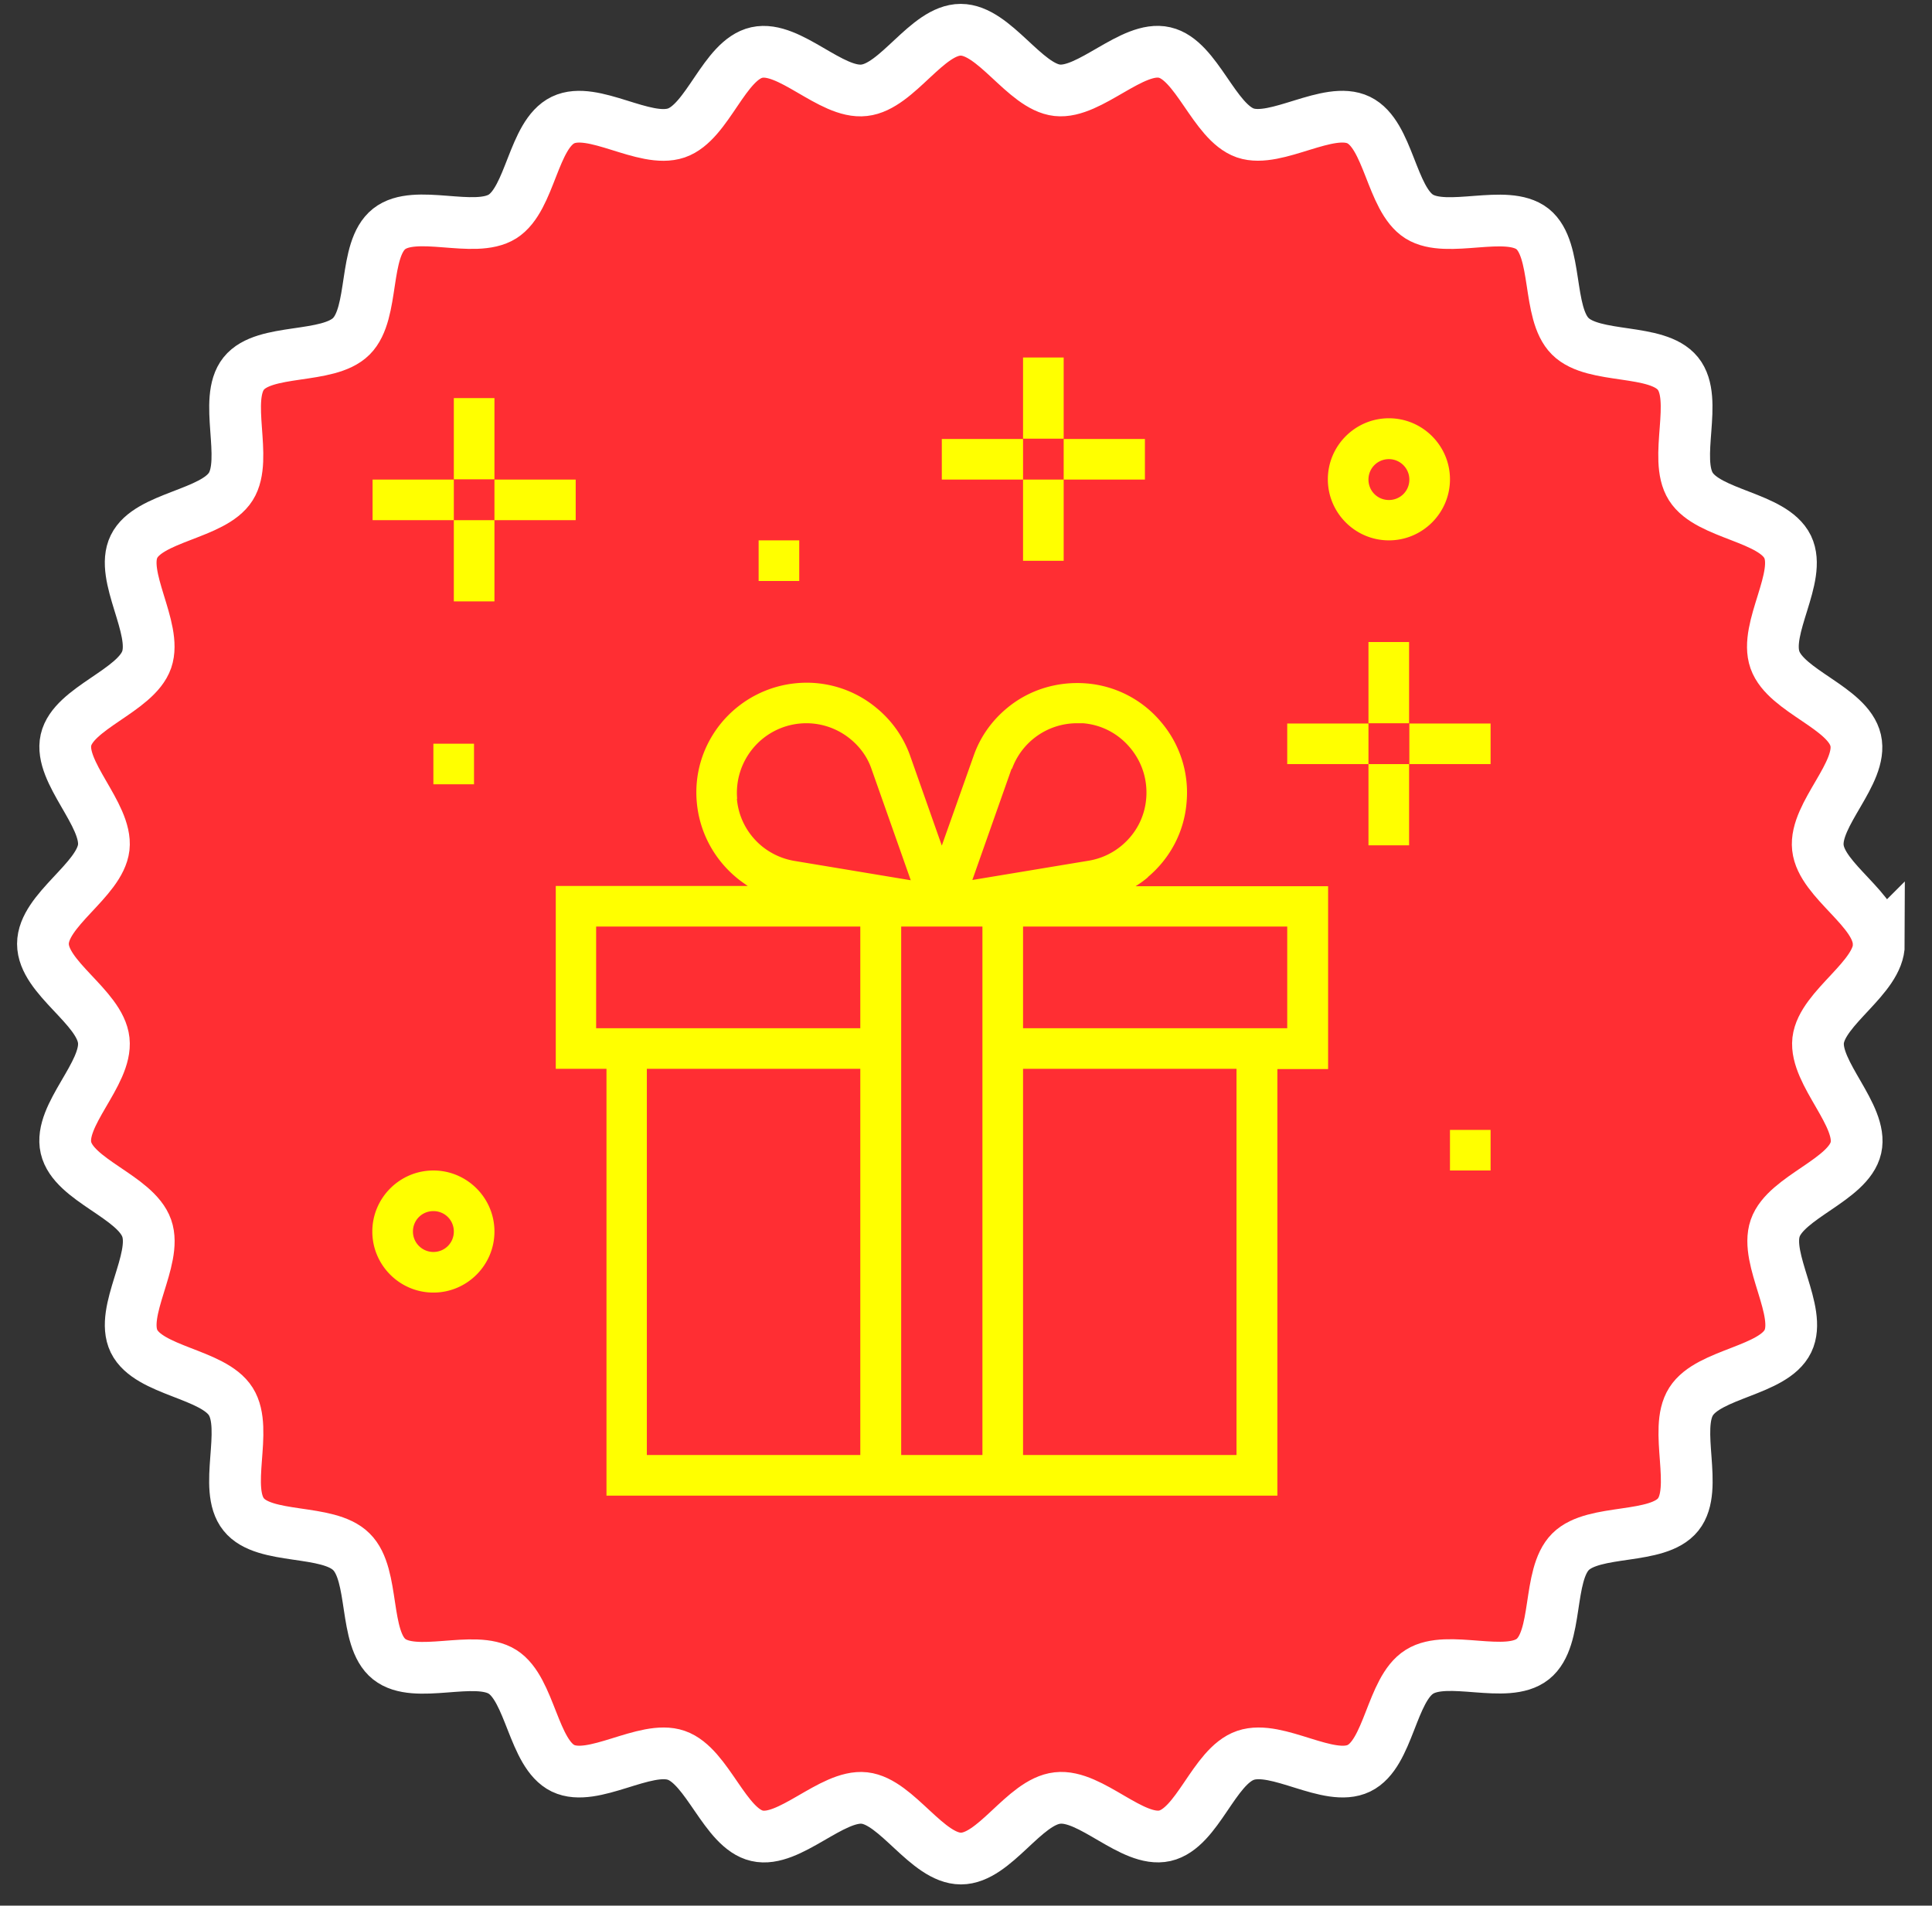<svg xmlns="http://www.w3.org/2000/svg" id="_レイヤー_1" viewBox="0 0 74.67 73.67"><rect x="0" y="0" width="74.67" height="73.67" fill="#333333" stroke="none"/><defs><style>.cls-2{fill:#ff0}</style></defs><path d="M72.62 36.49c0 1.3-2.2 2.46-2.35 3.73-.14 1.27 1.74 2.91 1.46 4.15-.28 1.24-2.7 1.9-3.12 3.11-.42 1.21 1.05 3.22.49 4.37s-3.05 1.24-3.74 2.33c-.69 1.08.3 3.37-.5 4.37s-3.25.53-4.16 1.44c-.91.91-.45 3.35-1.46 4.15s-3.29-.2-4.38.49c-1.09.68-1.18 3.17-2.34 3.73s-3.15-.92-4.38-.5c-1.23.42-1.85 2.82-3.12 3.11-1.26.28-2.86-1.61-4.15-1.46-1.29.14-2.43 2.34-3.73 2.34s-2.47-2.2-3.73-2.34c-1.26-.14-2.91 1.75-4.15 1.46-1.24-.28-1.91-2.69-3.12-3.11-1.2-.42-3.22 1.06-4.38.5-1.15-.56-1.26-3.05-2.34-3.73-1.08-.68-3.37.32-4.38-.49-1-.8-.54-3.25-1.46-4.15-.91-.91-3.36-.44-4.16-1.44-.81-1 .19-3.28-.5-4.37-.68-1.08-3.17-1.17-3.74-2.33-.56-1.16.92-3.16.49-4.37-.43-1.22-2.83-1.85-3.12-3.11-.29-1.26 1.6-2.86 1.46-4.15-.14-1.29-2.35-2.42-2.35-3.73s2.2-2.46 2.35-3.73c.14-1.27-1.74-2.91-1.46-4.15.28-1.24 2.7-1.9 3.12-3.11.42-1.21-1.05-3.23-.49-4.37.56-1.15 3.06-1.24 3.74-2.32.68-1.08-.3-3.37.5-4.37s3.25-.53 4.16-1.44c.91-.91.45-3.35 1.46-4.15 1.01-.8 3.29.2 4.38-.48 1.09-.69 1.18-3.17 2.34-3.73s3.15.92 4.38.5c1.22-.42 1.85-2.83 3.11-3.11 1.26-.28 2.87 1.61 4.15 1.46 1.29-.14 2.43-2.34 3.73-2.34s2.47 2.2 3.73 2.34c1.26.14 2.91-1.75 4.15-1.46 1.24.28 1.91 2.69 3.12 3.11 1.2.41 3.22-1.06 4.38-.5s1.26 3.05 2.34 3.73c1.08.68 3.37-.31 4.38.48 1 .8.55 3.25 1.46 4.15.91.91 3.35.44 4.16 1.44s-.19 3.28.5 4.37c.69 1.09 3.17 1.17 3.74 2.33.56 1.16-.92 3.15-.49 4.37.43 1.22 2.83 1.85 3.12 3.11.29 1.26-1.6 2.86-1.46 4.15.14 1.29 2.35 2.42 2.35 3.73Z" style="fill:#ff2e33;stroke:#fff;stroke-miterlimit:10;stroke-width:2px"/><path d="M19.11 18.54h3.14v1.57h-3.14zM14.4 18.54h3.14v1.57H14.4zM17.54 20.11h1.57v3.14h-1.57zM17.54 15.39h1.57v3.14h-1.57zM54.47 27.97h3.14v1.57h-3.14zM49.75 27.97h3.14v1.57h-3.14zM52.89 29.54h1.57v3.14h-1.57zM52.89 24.82h1.57v3.14h-1.57zM41.11 16.97h3.14v1.57h-3.14zM36.4 16.97h3.14v1.57H36.4zM39.54 18.54h1.57v3.14h-1.57zM39.54 13.82h1.57v3.14h-1.57zM16.75 48.4c-.43 0-.79-.35-.79-.79s.35-.79.79-.79.79.35.79.79-.35.79-.79.79Zm0-3.15c-1.3 0-2.36 1.06-2.36 2.36s1.06 2.36 2.36 2.36 2.36-1.06 2.36-2.36-1.06-2.36-2.36-2.36ZM53.68 17.75c.43 0 .79.35.79.79s-.35.79-.79.79-.79-.35-.79-.79.35-.79.79-.79Zm0 3.14c1.3 0 2.36-1.06 2.36-2.36s-1.06-2.36-2.36-2.36-2.36 1.06-2.36 2.36 1.06 2.36 2.36 2.36ZM49.75 35.82v3.93H39.54v-3.93h10.21Zm-1.96 20.43h-8.25V41.32h8.25v14.93Zm-9.82 0h-3.14V35.82h3.14v20.43Zm-4.72-16.5H23.04v-3.93h10.21v3.93Zm0 16.5H25V41.32h8.25v14.93Zm-4.76-25.37c-.06-.71.16-1.41.62-1.96a2.678 2.678 0 0 1 3.78-.33c.36.3.64.69.79 1.13l1.52 4.31-4.51-.75a2.7 2.7 0 0 1-1.26-.58c-.55-.46-.89-1.11-.95-1.82Zm10.62-1.15a2.672 2.672 0 0 1 2.51-1.77h.24c.72.06 1.36.4 1.82.95.46.55.68 1.24.62 1.96-.06.72-.4 1.36-.95 1.82-.36.3-.79.5-1.25.58l-4.52.75 1.52-4.31Zm5.25 4.18c.87-.73 1.41-1.76 1.5-2.89a4.2 4.2 0 0 0-.98-3.1 4.196 4.196 0 0 0-2.89-1.5c-1.13-.09-2.24.25-3.1.98-.57.48-1.01 1.1-1.26 1.82l-1.23 3.47-1.23-3.49a4.21 4.21 0 0 0-1.27-1.81 4.214 4.214 0 0 0-3.1-.98c-1.13.1-2.16.64-2.89 1.5-.73.87-1.08 1.97-.98 3.1.1 1.13.64 2.16 1.5 2.89.15.13.31.24.47.35h-7.42v7.07h1.96v16.5h25.93V41.33h1.96v-7.07h-7.44c.16-.1.33-.22.48-.35ZM16.75 28.75h1.57v1.57h-1.57zM56.04 43.68h1.57v1.57h-1.57zM29.32 20.89h1.57v1.57h-1.57z" class="cls-2"/></svg>